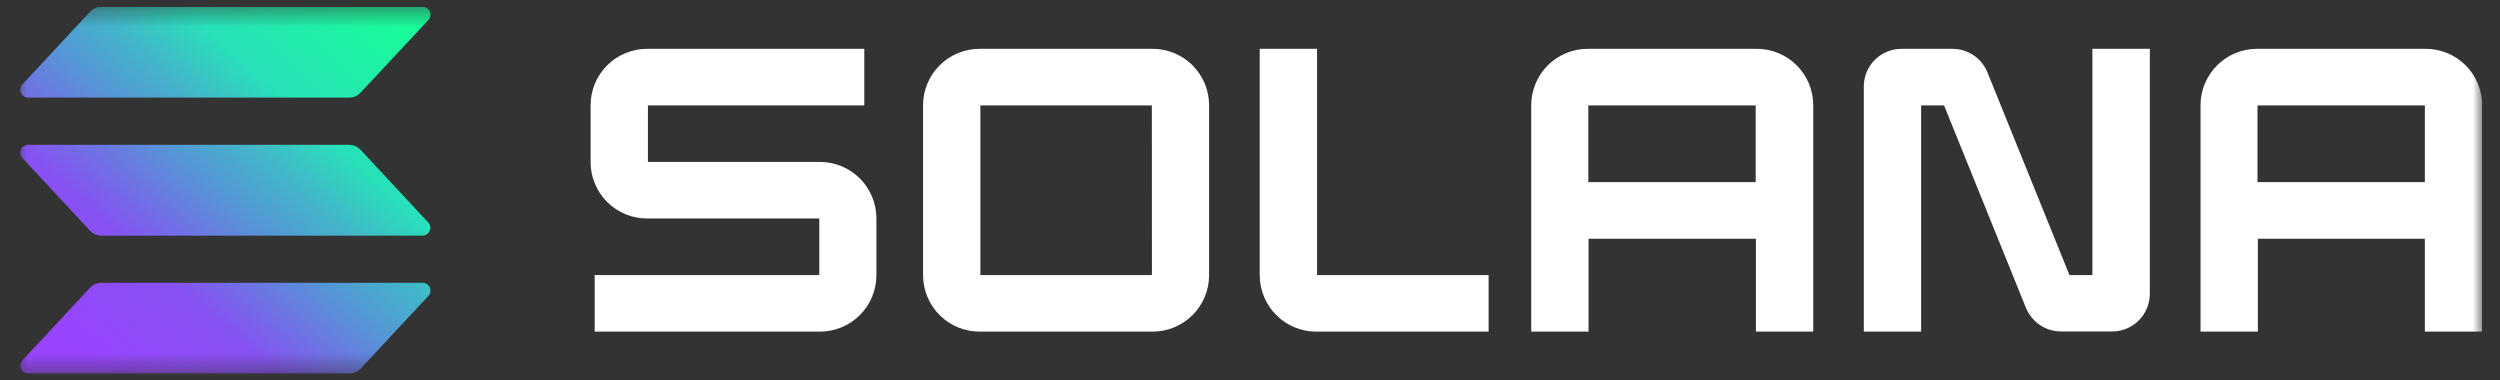 <svg xmlns="http://www.w3.org/2000/svg" width="138" height="21" viewBox="0 0 138 21" fill="none">
  <rect x="0" y="0" width="138" height="21" fill="#333333" stroke="none"/>
  <g clip-path="url(#clip0_376_20)">
    <mask id="mask0_376_20" style="mask-type:luminance" maskUnits="userSpaceOnUse" x="0" y="0" width="138" height="21">
      <path d="M137.016 0.375H0.75V20.625H137.016V0.375Z" fill="white"/>
    </mask>
    <g mask="url(#mask0_376_20)">
      <path d="M23.643 16.341L19.905 20.349C19.825 20.436 19.727 20.505 19.618 20.553C19.509 20.6 19.392 20.625 19.273 20.625H1.554C1.469 20.625 1.387 20.6 1.316 20.554C1.245 20.508 1.19 20.442 1.156 20.364C1.122 20.287 1.112 20.201 1.126 20.118C1.14 20.035 1.178 19.957 1.235 19.895L4.969 15.887C5.05 15.8 5.148 15.731 5.257 15.683C5.365 15.636 5.483 15.611 5.602 15.611H23.321C23.406 15.609 23.49 15.633 23.562 15.678C23.634 15.724 23.691 15.79 23.725 15.868C23.759 15.947 23.77 16.033 23.756 16.117C23.741 16.201 23.702 16.279 23.643 16.341ZM19.905 8.268C19.824 8.182 19.726 8.112 19.617 8.065C19.509 8.017 19.391 7.993 19.273 7.992H1.554C1.469 7.992 1.387 8.017 1.316 8.063C1.245 8.109 1.19 8.175 1.156 8.253C1.122 8.33 1.112 8.416 1.126 8.499C1.14 8.582 1.178 8.66 1.235 8.722L4.969 12.732C5.05 12.818 5.148 12.887 5.257 12.935C5.366 12.983 5.483 13.007 5.602 13.008H23.321C23.405 13.008 23.487 12.983 23.558 12.936C23.628 12.89 23.683 12.824 23.717 12.746C23.75 12.669 23.761 12.584 23.746 12.5C23.732 12.417 23.694 12.34 23.637 12.278L19.905 8.268ZM1.554 5.389H19.273C19.392 5.389 19.509 5.364 19.618 5.317C19.727 5.269 19.825 5.2 19.905 5.113L23.643 1.105C23.702 1.043 23.741 0.965 23.756 0.881C23.77 0.797 23.759 0.71 23.725 0.632C23.691 0.554 23.634 0.488 23.562 0.443C23.49 0.397 23.406 0.373 23.321 0.375H5.602C5.483 0.375 5.365 0.4 5.257 0.447C5.148 0.495 5.05 0.564 4.969 0.651L1.235 4.659C1.178 4.721 1.14 4.799 1.126 4.882C1.112 4.965 1.122 5.051 1.156 5.128C1.19 5.206 1.245 5.272 1.316 5.318C1.387 5.364 1.469 5.389 1.554 5.389Z" fill="url(#paint0_linear_376_20)"/>
      <path d="M45.245 8.939H35.766V5.817H47.709V2.695H35.734C35.325 2.693 34.919 2.772 34.541 2.926C34.162 3.081 33.817 3.308 33.526 3.596C33.235 3.884 33.004 4.226 32.845 4.603C32.687 4.98 32.604 5.385 32.602 5.794V8.958C32.603 9.368 32.685 9.773 32.844 10.15C33.002 10.528 33.233 10.871 33.524 11.159C33.816 11.447 34.16 11.675 34.539 11.83C34.919 11.985 35.325 12.063 35.734 12.061H45.226V15.183H32.827V18.305H45.245C45.654 18.307 46.06 18.229 46.439 18.074C46.818 17.919 47.162 17.692 47.453 17.404C47.744 17.116 47.975 16.774 48.134 16.397C48.293 16.02 48.376 15.615 48.378 15.206V12.042C48.376 11.633 48.294 11.227 48.135 10.85C47.977 10.472 47.746 10.129 47.455 9.841C47.164 9.553 46.819 9.325 46.44 9.17C46.061 9.015 45.655 8.937 45.245 8.939Z" fill="white"/>
      <path d="M63.609 2.695H54.094C53.684 2.692 53.278 2.77 52.898 2.924C52.518 3.078 52.172 3.305 51.881 3.593C51.589 3.881 51.357 4.223 51.198 4.601C51.038 4.979 50.955 5.384 50.953 5.794V15.206C50.955 15.616 51.038 16.021 51.198 16.399C51.357 16.777 51.589 17.119 51.881 17.407C52.172 17.695 52.518 17.922 52.898 18.076C53.278 18.23 53.684 18.308 54.094 18.305H63.609C64.019 18.307 64.424 18.229 64.803 18.074C65.182 17.919 65.527 17.692 65.817 17.404C66.108 17.116 66.34 16.774 66.498 16.397C66.657 16.02 66.74 15.615 66.742 15.206V5.794C66.74 5.385 66.657 4.98 66.498 4.603C66.34 4.226 66.108 3.884 65.817 3.596C65.527 3.308 65.182 3.081 64.803 2.926C64.424 2.771 64.019 2.693 63.609 2.695ZM63.586 15.183H54.117V5.817H63.582L63.586 15.183Z" fill="white"/>
      <path d="M96.938 2.695H87.656C87.247 2.693 86.842 2.771 86.463 2.926C86.084 3.081 85.739 3.308 85.448 3.596C85.158 3.884 84.926 4.226 84.768 4.603C84.609 4.98 84.526 5.385 84.524 5.794V18.305H87.688V13.177H96.927V18.305H100.091V5.794C100.089 5.383 100.005 4.977 99.846 4.598C99.686 4.22 99.452 3.876 99.159 3.588C98.866 3.3 98.519 3.073 98.138 2.92C97.756 2.767 97.349 2.69 96.938 2.695ZM96.914 10.055H87.675V5.817H96.914V10.055Z" fill="white"/>
      <path d="M133.883 2.695H124.602C124.193 2.693 123.788 2.772 123.409 2.926C123.03 3.081 122.685 3.308 122.394 3.596C122.103 3.884 121.872 4.226 121.713 4.603C121.555 4.98 121.472 5.385 121.47 5.794V18.305H124.634V13.177H133.852V18.305H137.016V5.794C137.014 5.385 136.931 4.98 136.772 4.603C136.614 4.226 136.382 3.884 136.091 3.596C135.8 3.308 135.456 3.081 135.077 2.926C134.698 2.772 134.293 2.693 133.883 2.695ZM133.852 10.055H124.613V5.817H133.852V10.055Z" fill="white"/>
      <path d="M115.5 15.183H114.234L109.71 4.003C109.555 3.617 109.288 3.287 108.944 3.054C108.6 2.821 108.193 2.696 107.778 2.695H104.97C104.697 2.694 104.427 2.746 104.174 2.849C103.922 2.953 103.692 3.104 103.498 3.296C103.304 3.488 103.15 3.717 103.044 3.968C102.938 4.22 102.883 4.49 102.882 4.763V18.305H106.046V5.817H107.312L111.834 16.997C111.992 17.382 112.261 17.711 112.606 17.942C112.952 18.174 113.359 18.297 113.775 18.296H116.582C116.855 18.298 117.126 18.245 117.378 18.142C117.631 18.039 117.861 17.887 118.055 17.695C118.248 17.503 118.403 17.275 118.508 17.023C118.614 16.772 118.669 16.502 118.671 16.229V2.695H115.5V15.183Z" fill="white"/>
      <path d="M72.701 2.695H69.537V15.206C69.539 15.616 69.623 16.022 69.782 16.399C69.941 16.777 70.173 17.12 70.465 17.408C70.757 17.696 71.103 17.923 71.483 18.077C71.863 18.231 72.27 18.308 72.68 18.305H82.172V15.183H72.701V2.695Z" fill="white"/>
    </g>
  </g>
  <defs>
    <linearGradient id="paint0_linear_376_20" x1="3.03" y1="21.108" x2="21.61" y2="0.162" gradientUnits="userSpaceOnUse">
      <stop offset="0.08" stop-color="#9945FF"/>
      <stop offset="0.3" stop-color="#8752F3"/>
      <stop offset="0.5" stop-color="#5497D5"/>
      <stop offset="0.6" stop-color="#43B4CA"/>
      <stop offset="0.72" stop-color="#28E0B9"/>
      <stop offset="0.97" stop-color="#19FB9B"/>
    </linearGradient>
    <clipPath id="clip0_376_20">
      <rect width="136.266" height="20.25" fill="white" transform="translate(0.75 0.375)"/>
    </clipPath>
  </defs>
</svg>